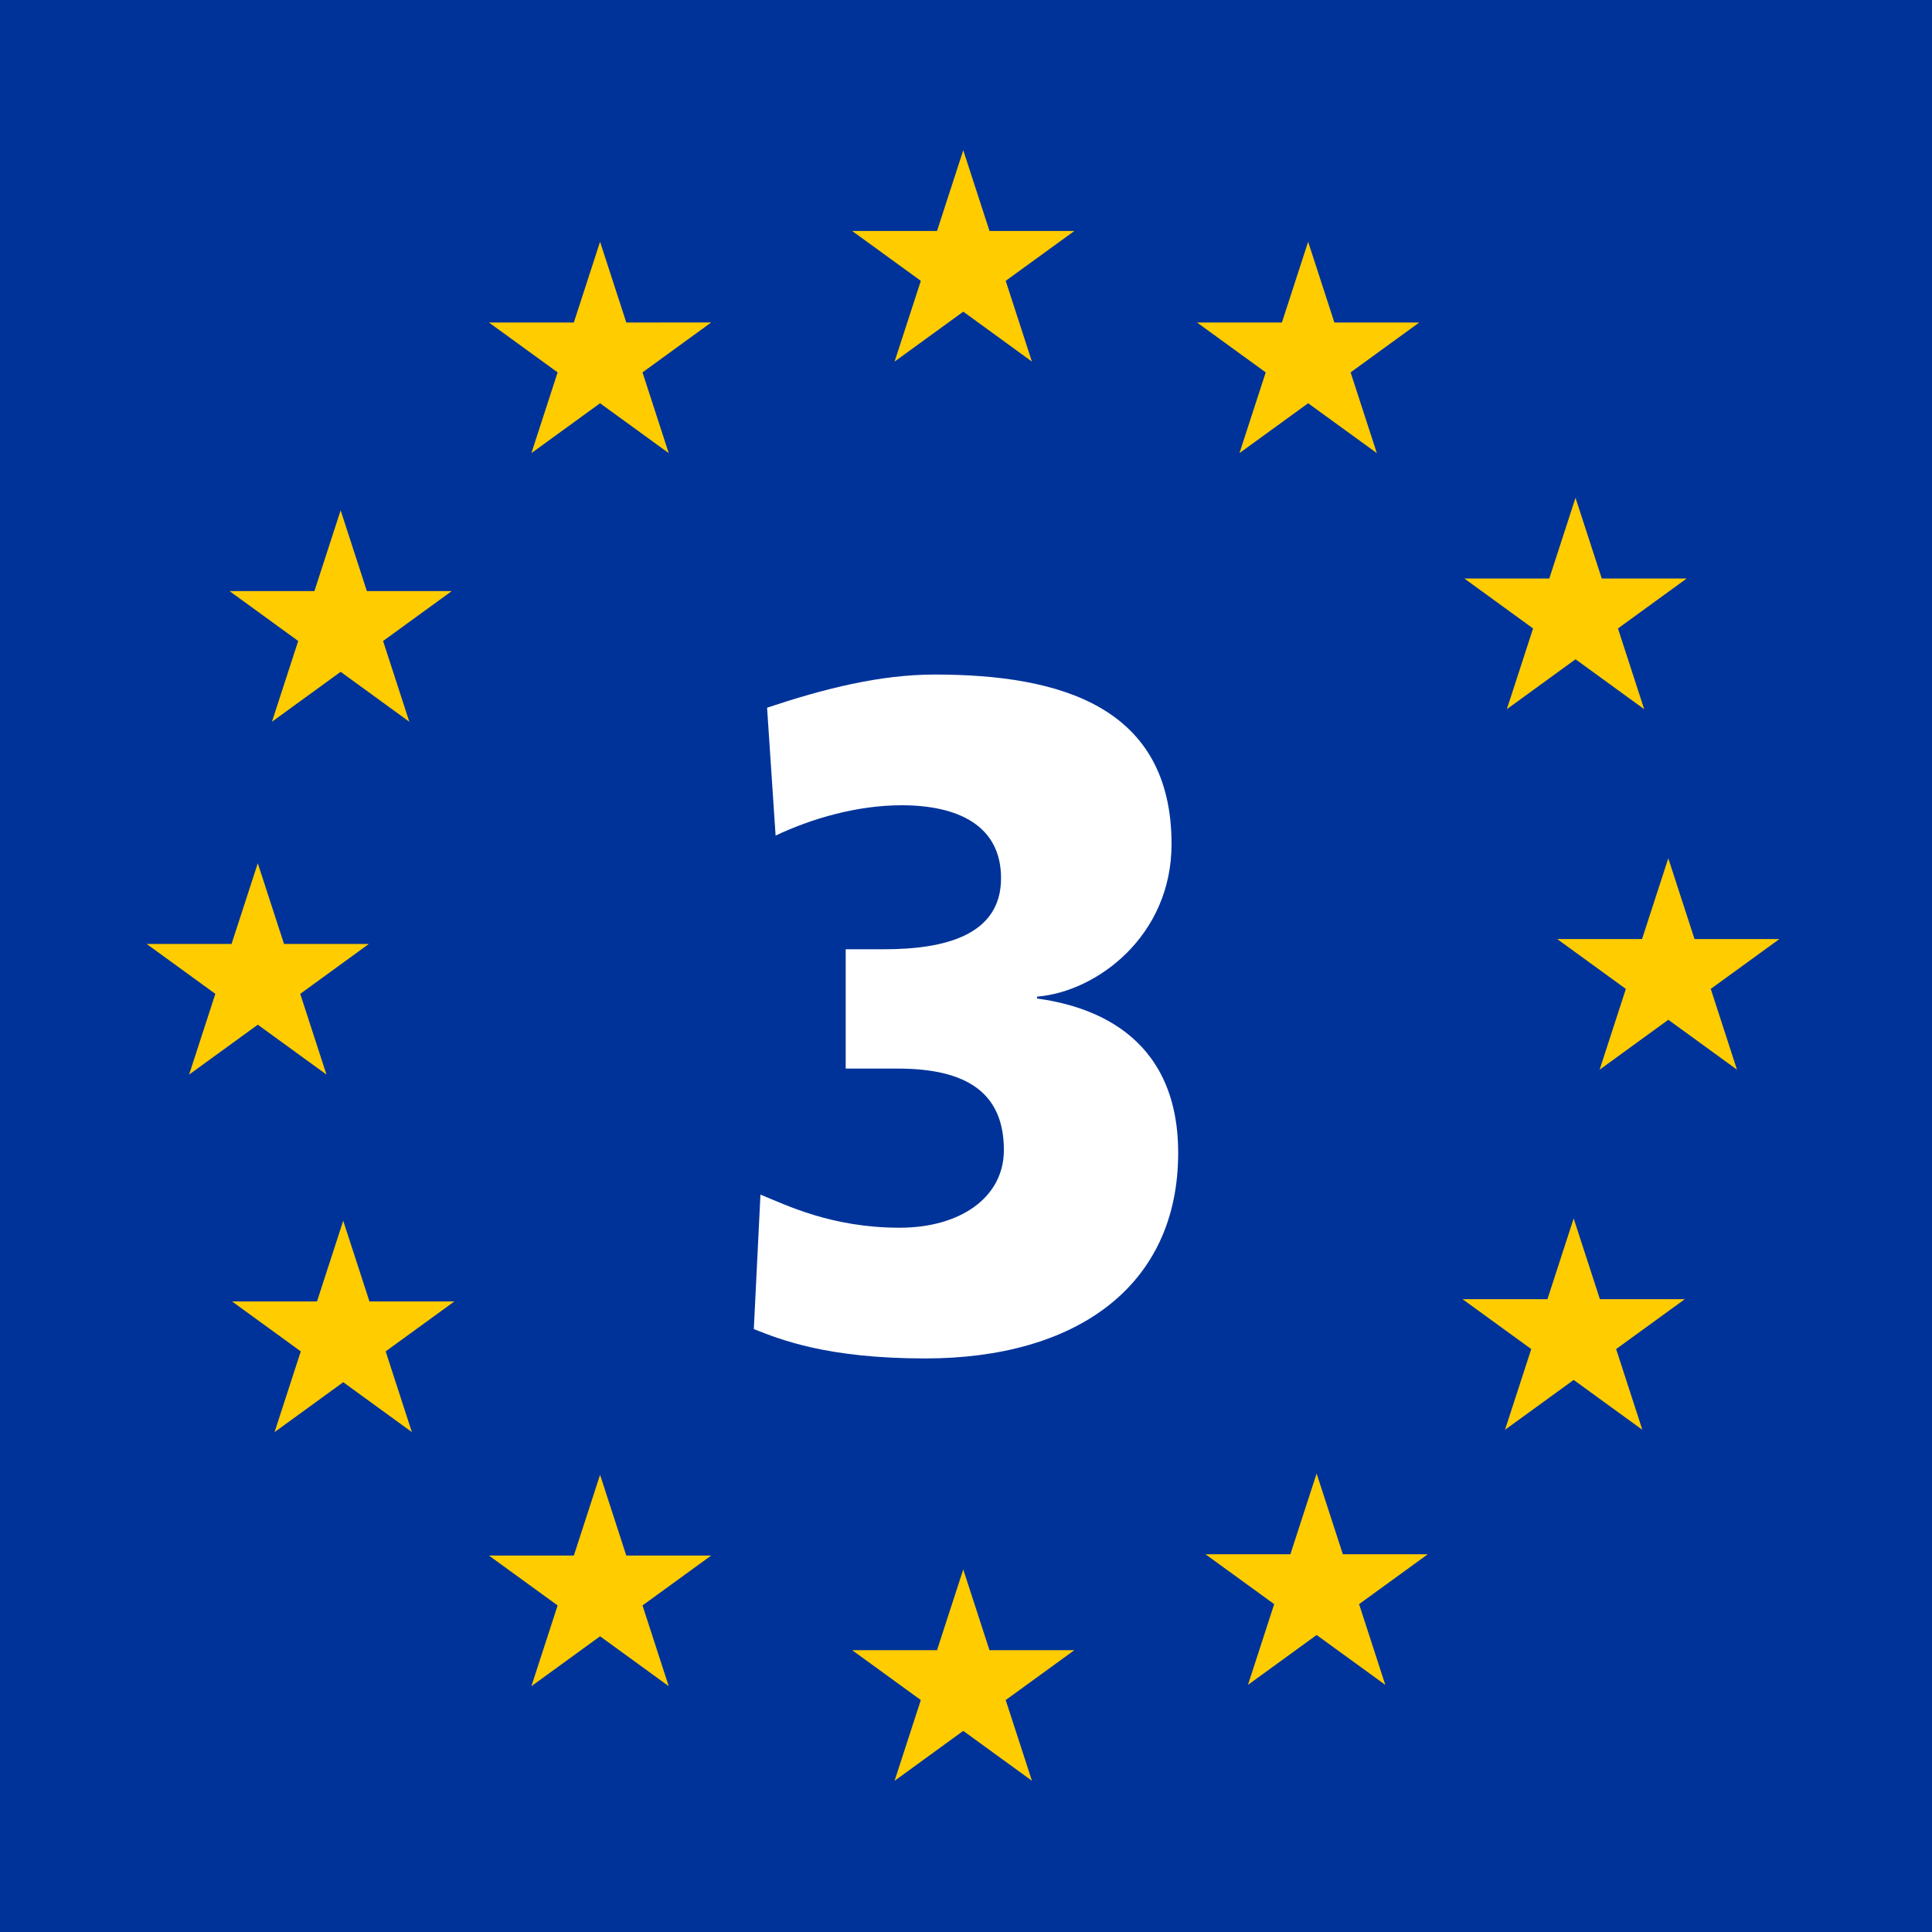 <?xml version="1.0" encoding="utf-8"?>
<!-- Generator: Adobe Illustrator 16.0.0, SVG Export Plug-In . SVG Version: 6.00 Build 0)  -->
<!DOCTYPE svg PUBLIC "-//W3C//DTD SVG 1.1//EN" "http://www.w3.org/Graphics/SVG/1.1/DTD/svg11.dtd">
<svg version="1.1" id="Layer_1" xmlns="http://www.w3.org/2000/svg" xmlns:xlink="http://www.w3.org/1999/xlink" x="0px" y="0px"
	 width="220px" height="220px" viewBox="0 0 220 220" enable-background="new 0 0 220 220" xml:space="preserve">
<rect y="-0.001" fill="#003399" width="220" height="220.002"/>
<polygon fill="#FFCC00" points="184.24,71.563 192.061,65.878 182.395,65.878 179.406,56.685 176.418,65.878 166.752,65.878 
	174.574,71.563 171.586,80.757 179.408,75.072 187.227,80.757 "/>
<polygon fill="#FFCC00" points="153.796,42.404 161.614,36.724 151.948,36.724 148.96,27.53 145.973,36.724 136.307,36.724 
	144.129,42.404 141.139,51.598 148.96,45.918 156.782,51.598 "/>
<polygon fill="#FFCC00" points="114.521,31.98 122.344,26.3 112.676,26.3 109.688,17.105 106.701,26.3 97.033,26.3 104.856,31.98 
	101.867,41.174 109.69,35.49 117.508,41.174 "/>
<polygon fill="#FFCC00" points="73.163,42.404 80.984,36.72 71.317,36.724 68.33,27.53 65.344,36.724 55.676,36.724 63.498,42.404 
	60.51,51.598 68.331,45.918 76.149,51.598 "/>
<polygon fill="#FFCC00" points="43.623,72.991 51.444,67.307 41.776,67.307 38.789,58.113 35.803,67.307 26.136,67.307 
	33.957,72.991 30.967,82.185 38.791,76.501 46.608,82.185 "/>
<polygon fill="#FFCC00" points="34.188,113.172 42.007,107.487 32.342,107.487 29.354,98.298 26.369,107.487 16.701,107.491 
	24.521,113.172 21.533,122.366 29.356,116.684 37.174,122.362 "/>
<polygon fill="#FFCC00" points="43.916,153.885 51.737,148.2 42.07,148.2 39.082,139.007 36.096,148.2 26.429,148.2 34.25,153.885 
	31.263,163.079 39.084,157.395 46.901,163.075 "/>
<polygon fill="#FFCC00" points="73.163,182.813 80.984,177.134 71.317,177.134 68.33,167.939 65.344,177.134 55.676,177.134 
	63.498,182.816 60.51,192.012 68.331,186.327 76.149,192.008 "/>
<polygon fill="#FFCC00" points="114.521,193.588 122.342,187.907 112.674,187.907 109.687,178.714 106.701,187.907 97.035,187.907 
	104.854,193.588 101.867,202.782 109.688,197.098 117.51,202.782 "/>
<polygon fill="#FFCC00" points="154.761,182.666 162.583,176.986 152.913,176.986 149.925,167.792 146.938,176.986 137.27,176.986 
	145.094,182.666 142.107,191.86 149.925,186.18 157.747,191.86 "/>
<polygon fill="#FFCC00" points="184.032,153.621 191.852,147.939 182.184,147.939 179.195,138.746 176.21,147.939 166.543,147.939 
	174.366,153.621 171.376,162.814 179.198,157.135 187.018,162.814 "/>
<polygon fill="#FFCC00" points="194.807,112.607 202.626,106.929 192.958,106.929 189.97,97.735 186.984,106.929 177.318,106.929 
	185.139,112.612 182.15,121.809 189.973,116.123 197.792,121.804 "/>
<g id="Layer_1_1_">
</g>
<g>
	<path fill="#FFFFFF" d="M96.301,108.092h4.422c6.903,0,13.268-1.618,13.268-8.09c0-6.04-4.962-8.305-11.326-8.305
		c-5.07,0-10.247,1.51-14.346,3.452l-0.971-14.562c6.472-2.157,12.836-3.775,19.092-3.775c14.346,0,26.966,3.667,26.966,19.308
		c0,10.463-8.521,16.827-15.316,17.366v0.216c5.501,0.755,16.071,3.668,16.071,17.582c0,15.209-11.649,23.405-28.799,23.405
		c-11.218,0-16.503-2.156-19.523-3.344l0.755-15.315c2.912,1.187,8.09,3.774,15.856,3.774c6.903,0,11.864-3.451,11.864-8.845
		c0-6.58-4.313-9.276-12.081-9.276h-5.932L96.301,108.092L96.301,108.092z"/>
</g>
</svg>
